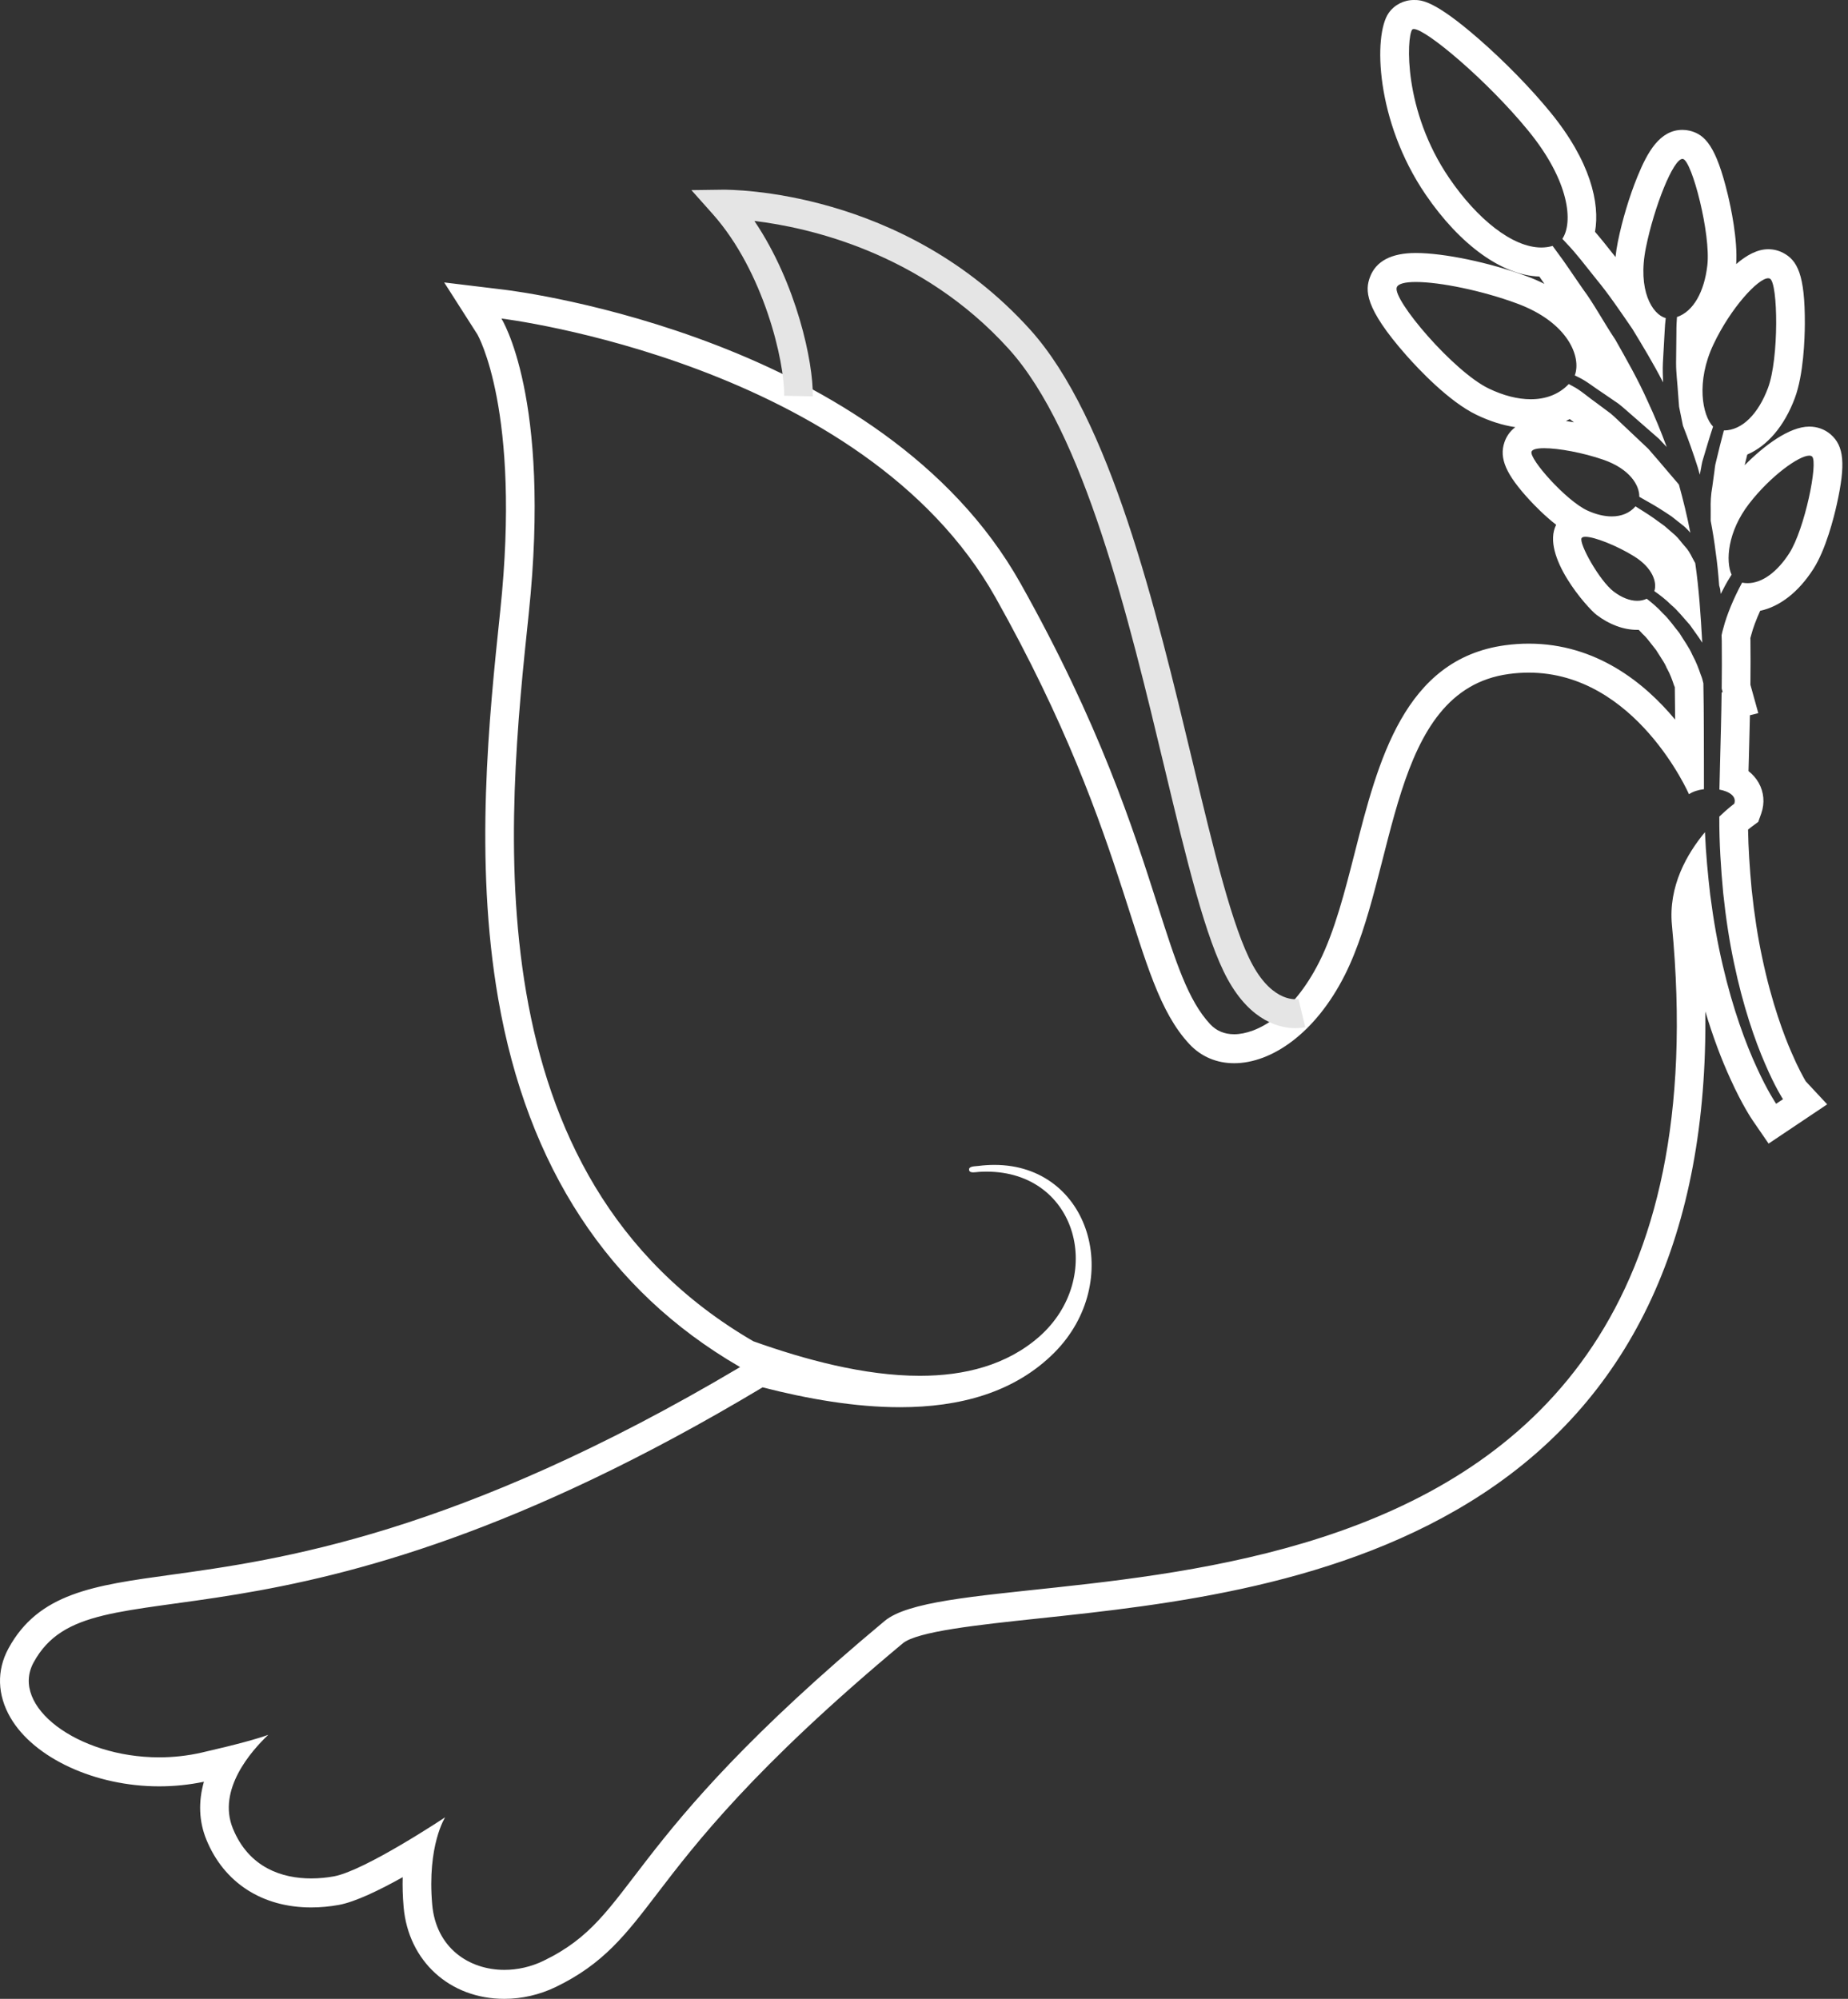<svg width="184" height="199" viewBox="0 0 184 199" fill="none" xmlns="http://www.w3.org/2000/svg">
<rect x="0" y="0" width="184" height="199" fill="#333333" stroke="none"/>
<path d="M140.772 2.889C141.972 2.889 148.05 7.989 152.147 12.989C156.322 18.079 156.632 22.172 155.56 23.775C155.71 23.938 155.861 24.101 156.023 24.278C156.92 25.204 157.865 26.449 158.986 27.851C160.132 29.233 161.278 30.919 162.533 32.748C163.524 34.383 164.598 36.142 165.59 38.069C165.563 37.423 165.538 36.764 165.57 36.117C165.629 35.055 165.688 33.991 165.744 32.995C165.761 32.533 165.804 32.092 165.852 31.67C164.526 31.309 163.015 28.921 163.879 24.653C164.708 20.552 166.602 15.82 167.519 15.822C167.539 15.822 167.559 15.825 167.579 15.83C168.468 16.049 170.358 23.314 169.994 26.429C169.69 29.021 168.634 30.994 166.97 31.564C166.936 32.04 166.908 32.541 166.915 33.063C166.904 34.038 166.893 35.08 166.882 36.121C166.879 37.16 167.022 38.163 167.076 39.118C167.111 39.594 167.149 40.053 167.181 40.488C167.271 40.93 167.358 41.35 167.435 41.736C167.482 41.963 167.525 42.175 167.565 42.379C168.095 43.715 168.584 45.102 169.04 46.529C169.112 46.769 169.174 47.017 169.244 47.258C169.261 47.172 169.277 47.089 169.292 47.001C169.393 46.556 169.432 46.077 169.585 45.648C169.915 44.542 170.237 43.449 170.564 42.47C169.49 41.363 168.852 37.986 170.605 34.285C172.315 30.665 175.048 27.702 176.053 27.702C176.119 27.702 176.178 27.715 176.229 27.743C177.039 28.174 177.134 35.685 176.036 38.618C175.082 41.168 173.486 42.848 171.639 42.856C171.375 43.819 171.123 44.881 170.863 45.949C170.734 46.377 170.729 46.808 170.657 47.23C170.599 47.652 170.542 48.066 170.488 48.468C170.341 49.252 170.31 50.026 170.331 50.712C170.33 51.142 170.328 51.518 170.328 51.841C170.523 52.878 170.697 53.922 170.825 54.981C170.987 56.076 171.089 57.18 171.172 58.287C171.239 58.496 171.292 58.695 171.296 58.875C171.309 58.965 171.32 59.046 171.33 59.132C171.618 58.568 171.914 57.992 172.266 57.443C172.311 57.365 172.362 57.291 172.408 57.213C171.804 55.88 172.001 52.936 174.146 50.157C176.273 47.399 179.112 45.362 180.139 45.362C180.258 45.362 180.352 45.389 180.419 45.445C181.057 45.989 179.692 52.696 178.145 55.091C176.963 56.924 175.469 58.058 174.002 58.058C173.819 58.058 173.638 58.041 173.458 58.005C173.441 58.036 173.423 58.068 173.407 58.099C172.579 59.628 171.911 61.292 171.608 62.464C171.527 62.738 171.46 62.998 171.412 63.242C171.419 63.436 171.425 63.63 171.431 63.825C171.45 65.407 171.443 66.985 171.425 68.555C171.487 68.783 171.522 68.911 171.522 68.911L171.417 68.938C171.4 70.171 171.378 71.402 171.346 72.619C171.306 74.639 171.23 76.65 171.197 78.609C172.191 78.793 172.929 79.286 172.675 80.015C172.675 80.015 172.043 80.475 171.186 81.301C171.174 83.947 171.349 86.505 171.575 88.922C171.837 91.405 172.195 93.742 172.65 95.873C173.541 100.141 174.73 103.588 175.743 105.906C176.744 108.246 177.524 109.432 177.526 109.433L176.846 109.89C176.846 109.89 175.986 108.638 174.919 106.286C173.829 103.936 172.538 100.454 171.535 96.129C171.022 93.969 170.604 91.599 170.28 89.077C170.048 87.087 169.851 85.001 169.757 82.849C167.973 84.995 166.098 88.224 166.469 92.101C173.75 168.28 97.273 153.713 88.075 161.383C61.133 183.843 63.533 190.663 54.115 195.212C52.867 195.816 51.526 196.114 50.221 196.114C46.678 196.114 43.41 193.909 43.033 189.609C42.517 183.726 44.322 180.923 44.322 180.923C44.322 180.923 36.331 186.246 33.24 186.806C32.559 186.93 31.79 187.011 30.983 187.011C28.127 187.011 24.796 185.975 23.188 182.043C21.604 178.167 25.036 174.3 26.712 172.714C25.672 173.092 23.71 173.65 20.095 174.478C18.663 174.806 17.233 174.955 15.844 174.955C7.725 174.955 0.976 169.866 3.343 165.514C9.133 154.868 27.393 167.195 75.93 138.119C80.424 139.273 85.138 140.098 89.613 140.098C95.514 140.098 100.995 138.662 104.989 134.654C111.97 127.612 108.573 115.973 99.008 115.973C98.5 115.973 97.972 116.006 97.43 116.075C97.038 116.124 96.443 116.094 96.488 116.471C96.511 116.667 96.688 116.717 96.905 116.717C97.092 116.717 97.31 116.679 97.484 116.668C97.736 116.653 97.983 116.645 98.227 116.645C107.327 116.646 110.057 127.233 103.495 133.056C100.244 135.915 96.053 136.971 91.586 136.971C86.06 136.971 80.112 135.354 75.009 133.533C46.673 117.068 50.494 81.566 52.644 61.101C54.911 39.518 49.922 31.711 49.922 31.711C49.922 31.711 85.975 36.076 99.126 59.495C113.115 84.405 112.503 97.608 118.427 103.95C119.609 105.216 121.165 105.851 122.88 105.851C126.554 105.851 130.946 102.934 133.903 97.064C139.132 86.681 138.24 68.737 150.228 67.101C150.908 67.009 151.567 66.965 152.209 66.965C162.871 66.966 168.168 79.07 168.168 79.07C168.566 78.8 169.097 78.638 169.656 78.569C169.642 76.607 169.664 74.625 169.645 72.602C169.642 71.085 169.628 69.559 169.6 68.031C169.541 67.758 169.464 67.462 169.342 67.184C169.145 66.604 168.897 65.92 168.504 65.2C168.183 64.454 167.66 63.759 167.21 63.017C166.662 62.351 166.173 61.62 165.573 61.069C165.037 60.472 164.466 60.003 163.961 59.609C163.665 59.749 163.346 59.815 163.012 59.815C162.27 59.815 161.453 59.487 160.676 58.899C159.259 57.831 157.169 54.07 157.476 53.569C157.53 53.482 157.663 53.441 157.857 53.441C158.759 53.441 160.975 54.319 162.677 55.37C164.601 56.556 164.999 58.025 164.717 58.849C165.248 59.225 165.832 59.661 166.39 60.218C167.062 60.779 167.627 61.521 168.254 62.211C168.665 62.81 169.117 63.384 169.486 63.983C169.484 63.95 169.484 63.919 169.483 63.886C169.332 61.25 169.162 58.62 168.79 56.062C168.693 55.889 168.594 55.718 168.504 55.538C168.298 55.116 168.062 54.703 167.726 54.36C167.409 54.005 167.142 53.604 166.791 53.284C166.43 52.972 166.075 52.664 165.733 52.366C164.994 51.816 164.294 51.32 163.647 50.92C163.352 50.739 163.084 50.568 162.84 50.411C162.25 51.093 161.421 51.413 160.473 51.413C159.723 51.413 158.901 51.212 158.065 50.833C155.958 49.877 152.24 45.69 152.49 44.967C152.573 44.728 153.046 44.622 153.753 44.622C155.198 44.622 157.611 45.069 159.62 45.762C162.279 46.676 163.25 48.328 163.219 49.459C163.499 49.623 163.822 49.807 164.187 50.011C164.847 50.375 165.621 50.867 166.428 51.41C166.817 51.717 167.22 52.034 167.627 52.357C167.869 52.558 168.087 52.793 168.302 53.035C167.988 51.394 167.595 49.797 167.164 48.239C166.867 47.889 166.501 47.462 166.084 46.974C165.507 46.303 164.842 45.502 164.111 44.677C163.324 43.933 162.483 43.141 161.644 42.349C161.218 41.957 160.814 41.54 160.377 41.175C159.92 40.834 159.469 40.499 159.034 40.175C158.148 39.556 157.38 38.852 156.617 38.461C156.471 38.383 156.333 38.309 156.197 38.235C155.219 39.264 153.903 39.749 152.415 39.749C151.115 39.749 149.684 39.38 148.233 38.682C144.725 36.998 138.624 29.815 139.071 28.609C139.209 28.24 139.914 28.074 140.969 28.074C143.365 28.074 147.57 28.932 151.036 30.212C156.167 32.105 157.471 35.568 156.796 37.376C156.908 37.431 157.018 37.483 157.135 37.541C157.961 37.925 158.765 38.602 159.714 39.211C160.177 39.529 160.659 39.857 161.145 40.191C161.613 40.552 162.053 40.968 162.511 41.356C163.422 42.152 164.333 42.947 165.186 43.692C165.456 43.972 165.702 44.239 165.951 44.507C165.372 42.934 164.745 41.421 164.076 39.99C163.072 37.735 161.901 35.709 160.84 33.827C159.638 32.029 158.709 30.262 157.654 28.844C156.641 27.399 155.803 26.101 155.031 25.089C154.876 24.876 154.732 24.677 154.589 24.482C154.228 24.59 153.852 24.642 153.463 24.642C150.593 24.642 147.076 21.807 144.292 17.724C139.686 10.968 140.063 3.734 140.597 2.961C140.631 2.912 140.69 2.889 140.772 2.889ZM140.772 0C139.764 0 138.824 0.488 138.258 1.306C136.728 3.523 136.963 12.062 141.943 19.366C145.367 24.39 149.583 27.425 153.265 27.53C153.429 27.76 153.598 28.005 153.776 28.264C153.218 27.983 152.63 27.727 152.012 27.5C148.327 26.139 143.784 25.188 140.967 25.188C138.531 25.188 136.994 25.997 136.401 27.594C135.935 28.85 135.793 30.591 140.042 35.398C141.223 36.733 144.265 39.981 147.009 41.298C148.323 41.931 149.617 42.341 150.875 42.528C150.293 42.961 149.972 43.513 149.797 44.016C149.241 45.618 149.946 47.238 152.308 49.794C152.802 50.329 153.801 51.358 154.942 52.246C153.401 55.309 158.06 60.535 158.971 61.22C160.258 62.192 161.655 62.707 163.01 62.707C163.061 62.707 163.112 62.707 163.163 62.705C163.264 62.804 163.363 62.906 163.459 63.013L163.552 63.116L163.654 63.21C163.893 63.43 164.176 63.795 164.477 64.184C164.612 64.358 164.748 64.534 164.886 64.706C165.005 64.898 165.126 65.086 165.248 65.274C165.511 65.68 165.761 66.065 165.886 66.356L165.94 66.483L166.007 66.604C166.3 67.137 166.487 67.668 166.642 68.124L166.685 68.251L166.74 68.373C166.741 68.378 166.746 68.391 166.754 68.414C166.772 69.473 166.783 70.555 166.789 71.642C163.744 67.981 158.923 64.081 152.21 64.079C151.433 64.079 150.638 64.134 149.847 64.242C139.802 65.613 137.203 75.809 134.91 84.805C133.92 88.69 132.896 92.707 131.36 95.755C128.679 101.079 125.115 102.967 122.878 102.967C121.917 102.967 121.116 102.631 120.499 101.971C118.3 99.617 117.083 95.815 115.241 90.059C112.819 82.493 109.501 72.131 101.607 58.072C87.901 33.667 51.793 29.035 50.263 28.85L44.227 28.119L47.529 33.287C47.553 33.326 51.905 40.851 49.809 60.801L49.789 60.989C48.699 71.375 47.204 85.599 49.606 99.446C52.509 116.169 60.575 128.483 73.584 136.041L73.691 136.102C45.459 152.858 27.644 155.316 16.96 156.79C9.345 157.841 3.842 158.6 0.84 164.118C-0.348 166.301 -0.273 168.751 1.048 171.016C3.394 175.035 9.476 177.843 15.839 177.843C17.346 177.843 18.845 177.689 20.303 177.386C19.736 179.369 19.804 181.328 20.547 183.147C22.302 187.438 26.105 189.899 30.979 189.899C31.889 189.899 32.817 189.814 33.737 189.648C35.365 189.353 37.806 188.167 40.094 186.887C40.069 187.796 40.094 188.787 40.188 189.861C40.66 195.242 44.783 199 50.218 199C51.967 199 53.739 198.591 55.34 197.816C60.08 195.526 62.312 192.606 65.403 188.564C69.222 183.569 74.993 176.022 89.885 163.608C91.318 162.413 97.428 161.765 103.338 161.136C116.127 159.778 133.641 157.916 147.686 148.679C162.635 138.845 170.051 122.73 169.795 100.699C170.537 103.171 171.406 105.509 172.336 107.51C173.465 110.001 174.4 111.386 174.502 111.536L176.095 113.853L178.419 112.296L179.101 111.839L181.927 109.945L179.796 107.656C179.572 107.278 179.023 106.303 178.362 104.756C177.684 103.202 176.415 99.937 175.442 95.274C175.013 93.273 174.67 91.036 174.413 88.613C174.2 86.348 174.081 84.394 174.049 82.591C174.234 82.438 174.344 82.355 174.347 82.354L175.063 81.825L175.367 80.974C175.727 79.939 175.631 78.853 175.097 77.918C174.843 77.475 174.505 77.09 174.093 76.769C174.104 76.341 174.117 75.911 174.129 75.481C174.155 74.549 174.182 73.613 174.2 72.674C174.213 72.189 174.224 71.7 174.234 71.207L175.069 70.999L174.284 68.174C174.301 66.573 174.301 65.135 174.286 63.789V63.764V63.739L174.279 63.525C174.299 63.449 174.323 63.367 174.347 63.281L174.36 63.237L174.371 63.193C174.541 62.533 174.862 61.676 175.255 60.811C177.225 60.384 179.067 58.95 180.537 56.669C181.793 54.724 182.598 51.502 182.886 50.208C183.775 46.214 183.611 44.39 182.259 43.235C181.67 42.735 180.939 42.472 180.14 42.472C178.158 42.472 175.638 44.368 173.712 46.316L173.765 46.099C173.835 45.812 173.903 45.53 173.971 45.254C175.974 44.391 177.664 42.423 178.704 39.638C179.581 37.297 179.694 33.695 179.702 32.255C179.728 27.307 178.935 25.914 177.555 25.182C177.097 24.939 176.578 24.812 176.053 24.812C174.979 24.812 173.891 25.406 172.868 26.292C173.025 23.85 172.343 20.668 172.027 19.355C170.869 14.55 169.768 13.394 168.256 13.019C168.011 12.96 167.765 12.93 167.52 12.93H167.519C165.247 12.93 164.018 15.171 163.03 17.594C162.229 19.558 161.52 21.918 161.085 24.071C160.98 24.594 160.902 25.1 160.851 25.59L160.558 25.221C159.959 24.463 159.381 23.734 158.811 23.079C159.313 20.238 158.367 16.049 154.34 11.143C152.379 8.75 149.788 6.101 147.234 3.875C142.787 0.002 141.526 0 140.772 0ZM155.912 41.913C156.042 41.854 156.172 41.791 156.299 41.724C156.33 41.747 156.361 41.77 156.392 41.796C156.499 41.879 156.607 41.962 156.717 42.045C156.445 41.995 156.175 41.951 155.912 41.913Z" fill="url(#paint0_linear_110_736)"/>
<path d="M128.983 102.361C127.49 102.361 124.57 101.745 122.233 97.486C120.029 93.47 118.139 85.582 115.951 76.45C112.384 61.564 107.945 43.039 100.435 34.736C91.743 25.128 80.466 22.64 75.112 21.997C79.317 28.213 80.994 36.11 80.926 39.46L78.074 39.4C78.142 36.061 76.066 27.035 70.953 21.298L68.842 18.928L71.994 18.886C72.72 18.887 89.898 18.809 102.541 32.786C110.547 41.637 115.082 60.562 118.726 75.771C120.865 84.699 122.715 92.411 124.73 96.086C126.83 99.914 129.186 99.478 129.283 99.456L129.959 102.262C129.906 102.275 129.545 102.361 128.983 102.361Z" fill="url(#paint1_linear_110_736)"/>
<defs>
<linearGradient id="paint0_linear_110_736" x1="91.718" y1="130.541" x2="91.718" y2="96.326" gradientUnits="userSpaceOnUse">
<stop stop-color="white"/>
</linearGradient>
<linearGradient id="paint1_linear_110_736" x1="99.398" y1="130.543" x2="99.398" y2="96.328" gradientUnits="userSpaceOnUse">
<stop offset="0.526" stop-color="#E5E5E5"/>
</linearGradient>
</defs>
</svg>
